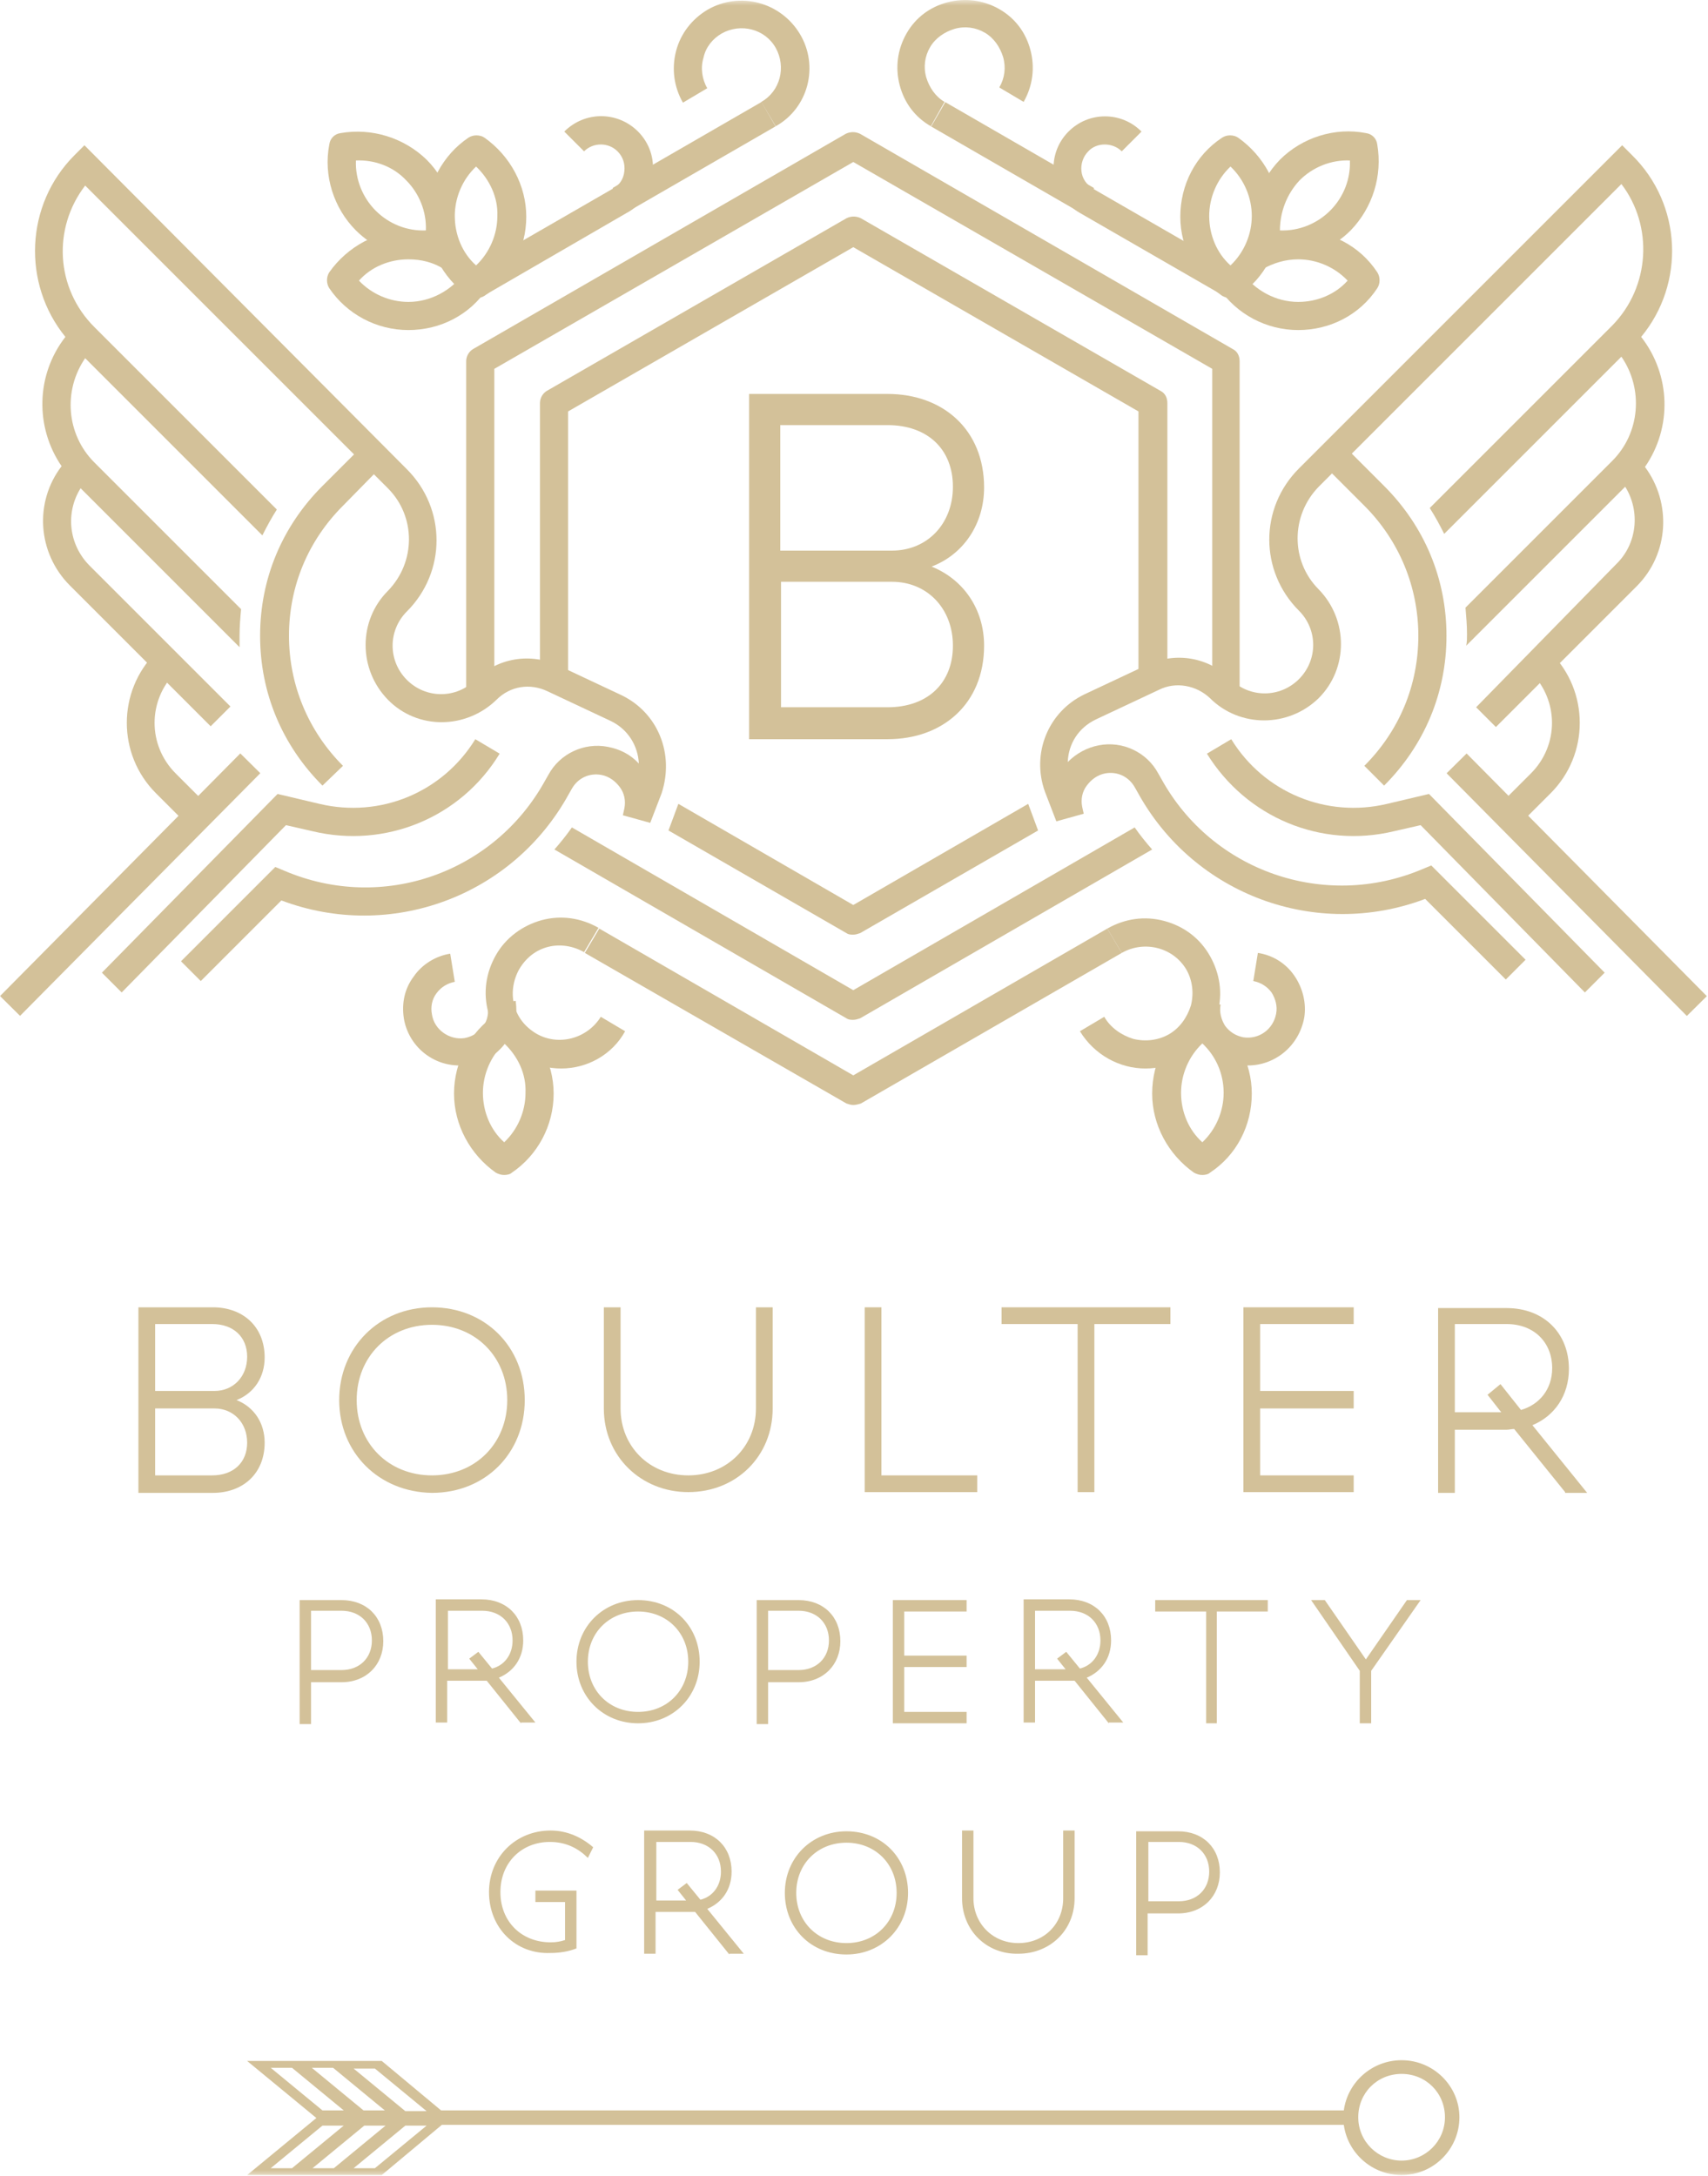 <svg width="157" height="200" viewBox="0 0 157 200" fill="none" xmlns="http://www.w3.org/2000/svg">
<mask id="mask0_19_1212" style="mask-type:luminance" maskUnits="userSpaceOnUse" x="0" y="0" width="157" height="200">
<path d="M156.868 0H0V200H156.868V0Z" fill="white"/>
</mask>
<g mask="url(#mask0_19_1212)">
<path d="M19.504 135.617C21.461 135.617 22.719 134.429 22.719 132.611C22.719 130.793 21.461 129.465 19.713 129.465H14.261V135.617H19.504ZM19.713 127.857C21.461 127.857 22.719 126.529 22.719 124.712C22.719 122.894 21.461 121.706 19.504 121.706H14.261V127.857H19.713ZM12.723 120.168H19.574C22.3 120.168 24.327 121.915 24.327 124.782C24.327 126.599 23.349 128.067 21.741 128.696C23.349 129.325 24.327 130.793 24.327 132.611C24.327 135.477 22.3 137.225 19.574 137.225H12.723V120.168Z" fill="#D3C199"/>
</g>
<mask id="mask1_19_1212" style="mask-type:luminance" maskUnits="userSpaceOnUse" x="0" y="0" width="157" height="200">
<path d="M156.868 0H0V200H156.868V0Z" fill="white"/>
</mask>
<g mask="url(#mask1_19_1212)">
<path d="M46.627 128.696C46.627 124.712 43.691 121.776 39.706 121.776C35.722 121.776 32.786 124.712 32.786 128.696C32.786 132.681 35.722 135.617 39.706 135.617C43.691 135.617 46.627 132.681 46.627 128.696ZM31.178 128.696C31.178 123.873 34.813 120.168 39.706 120.168C44.6 120.168 48.235 123.803 48.235 128.696C48.235 133.59 44.6 137.225 39.706 137.225C34.813 137.155 31.178 133.52 31.178 128.696Z" fill="#D3C199"/>
</g>
<mask id="mask2_19_1212" style="mask-type:luminance" maskUnits="userSpaceOnUse" x="0" y="0" width="157" height="200">
<path d="M156.868 0H0V200H156.868V0Z" fill="white"/>
</mask>
<g mask="url(#mask2_19_1212)">
<path d="M55.505 129.465V120.168H57.043V129.465C57.043 132.961 59.699 135.617 63.265 135.617C66.83 135.617 69.486 132.961 69.486 129.465V120.168H71.024V129.465C71.024 133.869 67.669 137.155 63.265 137.155C58.93 137.155 55.505 133.869 55.505 129.465Z" fill="#D3C199"/>
</g>
<path d="M79.483 120.168H81.021V135.617H89.829V137.155H79.483V120.168Z" fill="#D3C199"/>
<path d="M99.056 121.706H92.066V120.168H107.585V121.706H100.594V137.155H99.056V121.706Z" fill="#D3C199"/>
<path d="M114.296 120.168H124.432V121.706H115.834V127.857H124.432V129.465H115.834V135.617H124.432V137.155H114.296V120.168Z" fill="#D3C199"/>
<mask id="mask3_19_1212" style="mask-type:luminance" maskUnits="userSpaceOnUse" x="0" y="0" width="157" height="200">
<path d="M156.868 0H0V200H156.868V0Z" fill="white"/>
</mask>
<g mask="url(#mask3_19_1212)">
<path d="M137.994 129.815L136.735 128.207L137.924 127.228L139.811 129.605C141.489 129.116 142.677 127.718 142.677 125.76C142.677 123.383 141 121.706 138.483 121.706H133.729V129.815H137.994ZM143.866 137.155L139.182 131.353C138.972 131.353 138.693 131.423 138.483 131.423H133.729V137.225H132.192V120.238H138.483C141.908 120.238 144.215 122.545 144.215 125.83C144.215 128.277 142.887 130.164 140.86 131.003L145.893 137.225H143.866V137.155Z" fill="#D3C199"/>
</g>
<mask id="mask4_19_1212" style="mask-type:luminance" maskUnits="userSpaceOnUse" x="0" y="0" width="157" height="200">
<path d="M156.868 0H0V200H156.868V0Z" fill="white"/>
</mask>
<g mask="url(#mask4_19_1212)">
<path d="M31.388 153.513C33.065 153.513 34.184 152.394 34.184 150.786C34.184 149.179 33.065 148.06 31.388 148.06H28.591V153.513H31.388ZM27.543 147.081H31.388C33.694 147.081 35.232 148.619 35.232 150.856C35.232 153.023 33.694 154.631 31.388 154.631H28.591V158.476H27.543V147.081Z" fill="#D3C199"/>
</g>
<mask id="mask5_19_1212" style="mask-type:luminance" maskUnits="userSpaceOnUse" x="0" y="0" width="157" height="200">
<path d="M156.868 0H0V200H156.868V0Z" fill="white"/>
</mask>
<g mask="url(#mask5_19_1212)">
<path d="M43.971 153.513L43.132 152.464L43.971 151.835L45.229 153.373C46.347 153.093 47.116 152.115 47.116 150.786C47.116 149.179 45.998 148.06 44.32 148.06H41.174V153.443H43.971V153.513ZM47.885 158.406L44.74 154.491C44.6 154.491 44.39 154.491 44.25 154.491H41.105V158.336H40.056V147.012H44.25C46.557 147.012 48.095 148.549 48.095 150.786C48.095 152.464 47.186 153.653 45.858 154.212L49.214 158.336H47.885V158.406Z" fill="#D3C199"/>
</g>
<mask id="mask6_19_1212" style="mask-type:luminance" maskUnits="userSpaceOnUse" x="0" y="0" width="157" height="200">
<path d="M156.868 0H0V200H156.868V0Z" fill="white"/>
</mask>
<g mask="url(#mask6_19_1212)">
<path d="M63.265 152.744C63.265 150.087 61.307 148.13 58.651 148.13C55.994 148.13 54.037 150.087 54.037 152.744C54.037 155.4 55.994 157.358 58.651 157.358C61.307 157.358 63.265 155.4 63.265 152.744ZM52.989 152.744C52.989 149.528 55.435 147.081 58.651 147.081C61.936 147.081 64.313 149.528 64.313 152.744C64.313 155.959 61.867 158.406 58.651 158.406C55.435 158.406 52.989 155.959 52.989 152.744Z" fill="#D3C199"/>
</g>
<mask id="mask7_19_1212" style="mask-type:luminance" maskUnits="userSpaceOnUse" x="0" y="0" width="157" height="200">
<path d="M156.868 0H0V200H156.868V0Z" fill="white"/>
</mask>
<g mask="url(#mask7_19_1212)">
<path d="M73.401 153.513C75.079 153.513 76.197 152.394 76.197 150.786C76.197 149.179 75.079 148.06 73.401 148.06H70.605V153.513H73.401ZM69.556 147.081H73.401C75.708 147.081 77.246 148.619 77.246 150.856C77.246 153.023 75.708 154.631 73.401 154.631H70.605V158.476H69.556V147.081Z" fill="#D3C199"/>
</g>
<path d="M82.069 147.081H88.85V148.13H83.118V152.185H88.85V153.233H83.118V157.358H88.85V158.406H82.069V147.081Z" fill="#D3C199"/>
<mask id="mask8_19_1212" style="mask-type:luminance" maskUnits="userSpaceOnUse" x="0" y="0" width="157" height="200">
<path d="M156.868 0H0V200H156.868V0Z" fill="white"/>
</mask>
<g mask="url(#mask8_19_1212)">
<path d="M98.008 153.513L97.169 152.464L98.008 151.835L99.266 153.373C100.384 153.093 101.153 152.115 101.153 150.786C101.153 149.179 100.035 148.06 98.357 148.06H95.142V153.443H98.008V153.513ZM101.922 158.406L98.777 154.491C98.637 154.491 98.427 154.491 98.287 154.491H95.142V158.336H94.093V147.012H98.287C100.594 147.012 102.132 148.549 102.132 150.786C102.132 152.464 101.223 153.653 99.895 154.212L103.251 158.336H101.922V158.406Z" fill="#D3C199"/>
</g>
<path d="M110.87 148.13H106.187V147.081H116.533V148.13H111.849V158.406H110.87V148.13Z" fill="#D3C199"/>
<path d="M124.991 153.583L120.517 147.081H121.776L125.551 152.534L129.325 147.081H130.584L126.04 153.583V158.406H124.991V153.583Z" fill="#D3C199"/>
<mask id="mask9_19_1212" style="mask-type:luminance" maskUnits="userSpaceOnUse" x="0" y="0" width="157" height="200">
<path d="M156.868 0H0V200H156.868V0Z" fill="white"/>
</mask>
<g mask="url(#mask9_19_1212)">
<path d="M44.949 173.925C44.949 170.71 47.396 168.263 50.612 168.263C52.15 168.263 53.478 168.892 54.526 169.801L54.037 170.779C53.198 169.941 52.08 169.311 50.542 169.311C47.955 169.311 45.998 171.199 45.998 173.925C45.998 176.652 47.955 178.539 50.612 178.539C51.101 178.539 51.52 178.469 51.94 178.329V174.834H49.214V173.785H52.989V179.098C52.289 179.378 51.45 179.518 50.612 179.518C47.396 179.657 44.949 177.211 44.949 173.925Z" fill="#D3C199"/>
</g>
<mask id="mask10_19_1212" style="mask-type:luminance" maskUnits="userSpaceOnUse" x="0" y="0" width="157" height="200">
<path d="M156.868 0H0V200H156.868V0Z" fill="white"/>
</mask>
<g mask="url(#mask10_19_1212)">
<path d="M63.125 174.764L62.286 173.715L63.125 173.086L64.383 174.624C65.502 174.345 66.27 173.366 66.27 172.038C66.27 170.43 65.152 169.311 63.474 169.311H60.329V174.694H63.125V174.764ZM67.04 179.657L63.894 175.743C63.754 175.743 63.544 175.743 63.404 175.743H60.259V179.588H59.21V168.263H63.404C65.711 168.263 67.249 169.801 67.249 172.038C67.249 173.715 66.34 174.904 65.012 175.463L68.368 179.588H67.04V179.657Z" fill="#D3C199"/>
</g>
<mask id="mask11_19_1212" style="mask-type:luminance" maskUnits="userSpaceOnUse" x="0" y="0" width="157" height="200">
<path d="M156.868 0H0V200H156.868V0Z" fill="white"/>
</mask>
<g mask="url(#mask11_19_1212)">
<path d="M82.419 173.995C82.419 171.339 80.461 169.381 77.805 169.381C75.148 169.381 73.191 171.339 73.191 173.995C73.191 176.652 75.148 178.609 77.805 178.609C80.461 178.609 82.419 176.652 82.419 173.995ZM72.143 173.995C72.143 170.779 74.589 168.333 77.805 168.333C81.091 168.333 83.467 170.779 83.467 173.995C83.467 177.211 81.021 179.657 77.805 179.657C74.519 179.657 72.143 177.211 72.143 173.995Z" fill="#D3C199"/>
</g>
<mask id="mask12_19_1212" style="mask-type:luminance" maskUnits="userSpaceOnUse" x="0" y="0" width="157" height="200">
<path d="M156.868 0H0V200H156.868V0Z" fill="white"/>
</mask>
<g mask="url(#mask12_19_1212)">
<path d="M88.431 174.484V168.263H89.479V174.484C89.479 176.791 91.227 178.609 93.604 178.609C95.98 178.609 97.728 176.861 97.728 174.484V168.263H98.777V174.484C98.777 177.42 96.54 179.588 93.604 179.588C90.668 179.657 88.431 177.42 88.431 174.484Z" fill="#D3C199"/>
</g>
<mask id="mask13_19_1212" style="mask-type:luminance" maskUnits="userSpaceOnUse" x="0" y="0" width="157" height="200">
<path d="M156.868 0H0V200H156.868V0Z" fill="white"/>
</mask>
<g mask="url(#mask13_19_1212)">
<path d="M108.354 174.764C110.031 174.764 111.15 173.646 111.15 172.038C111.15 170.43 110.031 169.311 108.354 169.311H105.557V174.764H108.354ZM104.439 168.333H108.284C110.591 168.333 112.129 169.871 112.129 172.108C112.129 174.275 110.591 175.883 108.284 175.883H105.488V179.727H104.439V168.333Z" fill="#D3C199"/>
</g>
<mask id="mask14_19_1212" style="mask-type:luminance" maskUnits="userSpaceOnUse" x="0" y="0" width="157" height="200">
<path d="M156.868 0H0V200H156.868V0Z" fill="white"/>
</mask>
<g mask="url(#mask14_19_1212)">
<path d="M114.016 63.754H111.43V33.904L78.434 14.89L45.439 33.904V63.824H42.852V33.205C42.852 32.716 43.132 32.296 43.481 32.087L77.735 12.303C78.154 12.094 78.644 12.094 79.063 12.303L113.317 32.087C113.736 32.296 113.946 32.716 113.946 33.205V63.754H114.016Z" fill="#D3C199"/>
</g>
<mask id="mask15_19_1212" style="mask-type:luminance" maskUnits="userSpaceOnUse" x="0" y="0" width="157" height="200">
<path d="M156.868 0H0V200H156.868V0Z" fill="white"/>
</mask>
<g mask="url(#mask15_19_1212)">
<path d="M145.683 91.227L130.584 75.848L128.137 76.407C121.426 78.015 114.575 75.149 110.94 69.276L113.177 67.948C116.183 72.842 121.915 75.219 127.508 73.89L131.353 72.981L147.501 89.409L145.683 91.227Z" fill="#D3C199"/>
</g>
<path d="M134.812 69.26L132.973 71.079L155.055 93.387L156.893 91.567L134.812 69.26Z" fill="#D3C199"/>
<mask id="mask16_19_1212" style="mask-type:luminance" maskUnits="userSpaceOnUse" x="0" y="0" width="157" height="200">
<path d="M156.868 0H0V200H156.868V0Z" fill="white"/>
</mask>
<g mask="url(#mask16_19_1212)">
<path d="M139.532 75.918L137.714 74.1L140.72 71.094C143.307 68.507 143.307 64.383 140.72 61.797L142.538 59.979C146.103 63.544 146.103 69.346 142.538 72.912L139.532 75.918Z" fill="#D3C199"/>
</g>
<mask id="mask17_19_1212" style="mask-type:luminance" maskUnits="userSpaceOnUse" x="0" y="0" width="157" height="200">
<path d="M156.868 0H0V200H156.868V0Z" fill="white"/>
</mask>
<g mask="url(#mask17_19_1212)">
<path d="M127.228 72.213L125.411 70.395C128.626 67.179 130.374 62.985 130.374 58.441C130.374 53.967 128.626 49.703 125.411 46.487L121.636 42.712L123.453 40.895L127.228 44.67C130.933 48.375 132.961 53.198 132.961 58.441C132.961 63.684 130.933 68.507 127.228 72.213Z" fill="#D3C199"/>
</g>
<mask id="mask18_19_1212" style="mask-type:luminance" maskUnits="userSpaceOnUse" x="0" y="0" width="157" height="200">
<path d="M156.868 0H0V200H156.868V0Z" fill="white"/>
</mask>
<g mask="url(#mask18_19_1212)">
<path d="M150.856 30.968C154.911 26.075 154.631 18.805 150.017 14.261L149.109 13.352L119.399 43.062C115.764 46.697 115.764 52.499 119.399 56.134C121.146 57.882 121.146 60.678 119.399 62.426C117.651 64.173 114.855 64.173 113.107 62.426C111.08 60.398 108.074 59.909 105.488 61.097L99.685 63.824C96.33 65.432 94.792 69.276 96.05 72.772L97.099 75.498L99.615 74.799L99.476 74.17C99.336 73.471 99.476 72.772 99.895 72.213C100.315 71.653 100.874 71.234 101.573 71.094C102.691 70.884 103.74 71.374 104.299 72.352L104.579 72.842C109.752 82.279 121.007 86.403 131.003 82.628L138.413 90.038L140.231 88.221L131.562 79.553L130.724 79.902C121.776 83.677 111.43 80.112 106.746 71.583L106.466 71.094C105.418 69.137 103.181 68.088 101.014 68.507C99.895 68.717 98.916 69.276 98.147 70.045C98.217 68.368 99.126 66.9 100.734 66.131L106.536 63.404C108.074 62.635 109.962 62.985 111.22 64.173C113.946 66.9 118.42 66.9 121.216 64.173C123.943 61.447 123.943 56.973 121.216 54.177C118.63 51.59 118.63 47.396 121.216 44.74L149.039 16.917C151.975 20.762 151.695 26.354 148.2 29.92L131.423 46.697C131.912 47.466 132.331 48.235 132.751 49.074L149.039 32.786C151.066 35.722 150.786 39.776 148.2 42.363L134.708 55.855C134.778 56.694 134.848 57.462 134.848 58.301C134.848 58.651 134.848 59 134.778 59.35L149.388 44.74C150.786 46.977 150.507 49.983 148.549 51.87L135.687 65.012L137.504 66.83L150.437 53.897C153.443 50.891 153.653 46.208 151.206 42.922C153.722 39.287 153.583 34.464 150.856 30.968Z" fill="#D3C199"/>
</g>
<mask id="mask19_19_1212" style="mask-type:luminance" maskUnits="userSpaceOnUse" x="0" y="0" width="157" height="200">
<path d="M156.868 0H0V200H156.868V0Z" fill="white"/>
</mask>
<g mask="url(#mask19_19_1212)">
<path d="M112.478 27.193L99.266 19.574C97.938 18.805 97.099 17.546 96.889 16.078C96.68 14.61 97.169 13.142 98.217 12.094C99.126 11.185 100.315 10.696 101.573 10.696C102.831 10.696 104.02 11.185 104.928 12.094L103.111 13.911C102.272 13.072 100.804 13.072 100.035 13.911C99.546 14.401 99.336 15.1 99.406 15.729C99.476 16.428 99.895 16.987 100.454 17.337L113.667 24.956L112.478 27.193Z" fill="#D3C199"/>
</g>
<mask id="mask20_19_1212" style="mask-type:luminance" maskUnits="userSpaceOnUse" x="0" y="0" width="157" height="200">
<path d="M156.868 0H0V200H156.868V0Z" fill="white"/>
</mask>
<g mask="url(#mask20_19_1212)">
<path d="M113.107 15.309C111.849 16.498 111.15 18.175 111.15 19.853C111.15 21.601 111.849 23.279 113.107 24.397C114.366 23.209 115.065 21.531 115.065 19.853C115.065 18.175 114.366 16.498 113.107 15.309ZM113.107 27.403C112.828 27.403 112.618 27.333 112.338 27.193C109.962 25.516 108.494 22.789 108.494 19.923C108.494 16.987 109.892 14.261 112.338 12.653C112.758 12.373 113.387 12.373 113.806 12.653C116.183 14.331 117.651 17.057 117.651 19.923C117.651 22.859 116.253 25.585 113.806 27.193C113.597 27.333 113.387 27.403 113.107 27.403Z" fill="#D3C199"/>
</g>
<mask id="mask21_19_1212" style="mask-type:luminance" maskUnits="userSpaceOnUse" x="0" y="0" width="157" height="200">
<path d="M156.868 0H0V200H156.868V0Z" fill="white"/>
</mask>
<g mask="url(#mask21_19_1212)">
<path d="M117.651 21.181C119.399 21.251 121.077 20.552 122.265 19.364C123.523 18.106 124.152 16.428 124.082 14.75C122.335 14.68 120.657 15.379 119.469 16.568C118.28 17.826 117.651 19.504 117.651 21.181ZM117.861 23.768C117.302 23.768 116.812 23.698 116.253 23.628C115.694 23.558 115.274 23.139 115.204 22.579C114.715 19.713 115.624 16.777 117.651 14.68C119.678 12.653 122.684 11.674 125.551 12.233C126.11 12.303 126.529 12.723 126.599 13.282C127.088 16.148 126.18 19.084 124.152 21.181C122.475 22.859 120.168 23.768 117.861 23.768Z" fill="#D3C199"/>
</g>
<mask id="mask22_19_1212" style="mask-type:luminance" maskUnits="userSpaceOnUse" x="0" y="0" width="157" height="200">
<path d="M156.868 0H0V200H156.868V0Z" fill="white"/>
</mask>
<g mask="url(#mask22_19_1212)">
<path d="M119.329 30.339C116.393 30.339 113.667 28.871 112.059 26.494L114.156 25.026C115.344 26.704 117.302 27.753 119.329 27.753C121.077 27.753 122.754 27.053 123.873 25.795C122.684 24.537 121.007 23.838 119.329 23.838C118.141 23.838 117.022 24.187 116.043 24.747L114.715 22.51C116.113 21.671 117.721 21.181 119.329 21.181C122.265 21.181 124.991 22.579 126.599 25.026C126.879 25.446 126.879 26.075 126.599 26.494C124.991 28.941 122.265 30.339 119.329 30.339Z" fill="#D3C199"/>
</g>
<mask id="mask23_19_1212" style="mask-type:luminance" maskUnits="userSpaceOnUse" x="0" y="0" width="157" height="200">
<path d="M156.868 0H0V200H156.868V0Z" fill="white"/>
</mask>
<g mask="url(#mask23_19_1212)">
<path d="M85.564 11.604C84.097 10.765 83.118 9.437 82.698 7.829C82.279 6.222 82.489 4.544 83.328 3.076C84.166 1.608 85.495 0.629 87.102 0.21C88.71 -0.21 90.388 7.50006e-07 91.856 0.839C93.324 1.678 94.303 3.006 94.722 4.614C95.142 6.222 94.932 7.899 94.093 9.367L91.856 8.039C92.345 7.2 92.485 6.222 92.206 5.243C91.926 4.334 91.367 3.495 90.528 3.006C89.689 2.517 88.71 2.377 87.732 2.656C86.823 2.936 85.984 3.495 85.495 4.334C85.005 5.173 84.865 6.152 85.145 7.13C85.425 8.039 85.984 8.878 86.823 9.367L85.564 11.604Z" fill="#D3C199"/>
</g>
<path d="M86.89 9.389L85.596 11.629L99.278 19.53L100.571 17.29L86.89 9.389Z" fill="#D3C199"/>
<mask id="mask24_19_1212" style="mask-type:luminance" maskUnits="userSpaceOnUse" x="0" y="0" width="157" height="200">
<path d="M156.868 0H0V200H156.868V0Z" fill="white"/>
</mask>
<g mask="url(#mask24_19_1212)">
<path d="M105.278 98.217C102.901 98.217 100.594 96.959 99.266 94.792L101.503 93.464C102.062 94.442 103.041 95.142 104.159 95.491C105.278 95.771 106.466 95.631 107.445 95.072C108.424 94.512 109.123 93.534 109.472 92.415C109.752 91.297 109.612 90.108 109.053 89.13C107.864 87.102 105.208 86.403 103.111 87.592L101.783 85.355C103.39 84.446 105.208 84.166 107.026 84.656C108.843 85.145 110.311 86.263 111.22 87.871C112.129 89.479 112.408 91.297 111.919 93.114C111.43 94.932 110.311 96.4 108.703 97.309C107.725 97.938 106.466 98.217 105.278 98.217Z" fill="#D3C199"/>
</g>
<mask id="mask25_19_1212" style="mask-type:luminance" maskUnits="userSpaceOnUse" x="0" y="0" width="157" height="200">
<path d="M156.868 0H0V200H156.868V0Z" fill="white"/>
</mask>
<g mask="url(#mask25_19_1212)">
<path d="M114.715 97.938C114.436 97.938 114.156 97.938 113.876 97.868C112.478 97.658 111.29 96.889 110.521 95.771C109.682 94.652 109.402 93.254 109.612 91.926L112.199 92.345C112.059 93.044 112.268 93.743 112.618 94.303C113.037 94.862 113.597 95.212 114.296 95.351C115.694 95.561 117.022 94.652 117.302 93.184C117.441 92.485 117.232 91.786 116.882 91.227C116.463 90.668 115.904 90.318 115.204 90.178L115.624 87.592C117.022 87.802 118.21 88.57 118.979 89.689C119.748 90.807 120.098 92.206 119.888 93.534C119.399 96.19 117.162 97.938 114.715 97.938Z" fill="#D3C199"/>
</g>
<mask id="mask26_19_1212" style="mask-type:luminance" maskUnits="userSpaceOnUse" x="0" y="0" width="157" height="200">
<path d="M156.868 0H0V200H156.868V0Z" fill="white"/>
</mask>
<g mask="url(#mask26_19_1212)">
<path d="M110.521 95.91C109.263 97.099 108.563 98.777 108.563 100.454C108.563 102.202 109.263 103.88 110.521 104.998C111.779 103.81 112.478 102.132 112.478 100.454C112.478 98.707 111.779 97.099 110.521 95.91ZM110.521 108.004C110.241 108.004 110.031 107.934 109.752 107.794C107.375 106.117 105.907 103.39 105.907 100.524C105.907 97.588 107.305 94.862 109.752 93.254C110.171 92.975 110.8 92.975 111.22 93.254C113.597 94.932 115.065 97.658 115.065 100.524C115.065 103.46 113.667 106.187 111.22 107.794C111.08 107.934 110.8 108.004 110.521 108.004Z" fill="#D3C199"/>
</g>
<mask id="mask27_19_1212" style="mask-type:luminance" maskUnits="userSpaceOnUse" x="0" y="0" width="157" height="200">
<path d="M156.868 0H0V200H156.868V0Z" fill="white"/>
</mask>
<g mask="url(#mask27_19_1212)">
<path d="M11.185 91.227L9.367 89.409L25.516 72.981L29.36 73.89C34.953 75.219 40.685 72.842 43.691 67.948L45.928 69.276C42.363 75.149 35.442 78.015 28.731 76.407L26.285 75.848L11.185 91.227Z" fill="#D3C199"/>
</g>
<path d="M22.089 69.254L0.004 91.558L1.842 93.378L23.927 71.074L22.089 69.254Z" fill="#D3C199"/>
<mask id="mask28_19_1212" style="mask-type:luminance" maskUnits="userSpaceOnUse" x="0" y="0" width="157" height="200">
<path d="M156.868 0H0V200H156.868V0Z" fill="white"/>
</mask>
<g mask="url(#mask28_19_1212)">
<path d="M17.337 75.918L14.331 72.912C10.765 69.346 10.765 63.544 14.331 59.979L16.148 61.797C13.562 64.383 13.562 68.507 16.148 71.094L19.154 74.1L17.337 75.918Z" fill="#D3C199"/>
</g>
<mask id="mask29_19_1212" style="mask-type:luminance" maskUnits="userSpaceOnUse" x="0" y="0" width="157" height="200">
<path d="M156.868 0H0V200H156.868V0Z" fill="white"/>
</mask>
<g mask="url(#mask29_19_1212)">
<path d="M29.64 72.213C25.935 68.507 23.908 63.684 23.908 58.441C23.908 53.198 25.935 48.375 29.64 44.67L33.415 40.895L35.232 42.712L31.527 46.487C28.312 49.703 26.564 53.897 26.564 58.441C26.564 62.915 28.312 67.179 31.527 70.395L29.64 72.213Z" fill="#D3C199"/>
</g>
<mask id="mask30_19_1212" style="mask-type:luminance" maskUnits="userSpaceOnUse" x="0" y="0" width="157" height="200">
<path d="M156.868 0H0V200H156.868V0Z" fill="white"/>
</mask>
<g mask="url(#mask30_19_1212)">
<path d="M57.113 63.894L51.311 61.167C48.724 59.979 45.718 60.468 43.691 62.496C41.943 64.243 39.147 64.243 37.4 62.496C35.652 60.748 35.652 57.952 37.4 56.204C41.035 52.569 41.035 46.767 37.4 43.132L7.76 13.352L6.851 14.261C2.307 18.805 2.027 26.075 6.012 30.968C3.286 34.464 3.216 39.287 5.662 42.852C3.146 46.138 3.425 50.821 6.431 53.827L19.364 66.76L21.181 64.942L8.249 52.01C6.292 50.052 6.012 47.116 7.41 44.879L22.02 59.49C22.02 59.14 22.02 58.791 22.02 58.441C22.02 57.602 22.09 56.763 22.16 55.994L8.668 42.503C6.082 39.916 5.802 35.862 7.829 32.926L24.117 49.214C24.537 48.375 24.956 47.606 25.446 46.837L8.668 30.059C5.103 26.494 4.823 20.972 7.829 17.057L35.652 44.879C38.238 47.466 38.238 51.66 35.652 54.317C32.925 57.043 32.925 61.517 35.652 64.313C38.378 67.109 42.852 67.04 45.648 64.313C46.907 63.055 48.724 62.775 50.332 63.544L56.134 66.27C57.742 67.04 58.651 68.577 58.721 70.185C57.952 69.346 56.973 68.857 55.855 68.647C53.688 68.228 51.45 69.276 50.402 71.234L50.122 71.723C45.439 80.252 35.163 83.887 26.145 80.042L25.306 79.692L16.637 88.361L18.455 90.178L25.865 82.768C35.862 86.543 47.116 82.419 52.289 72.981L52.569 72.492C53.128 71.513 54.177 71.024 55.295 71.234C55.994 71.374 56.554 71.793 56.973 72.352C57.392 72.912 57.532 73.611 57.392 74.31L57.253 74.939L59.769 75.638L60.818 72.912C62.006 69.276 60.468 65.502 57.113 63.894Z" fill="#D3C199"/>
</g>
<mask id="mask31_19_1212" style="mask-type:luminance" maskUnits="userSpaceOnUse" x="0" y="0" width="157" height="200">
<path d="M156.868 0H0V200H156.868V0Z" fill="white"/>
</mask>
<g mask="url(#mask31_19_1212)">
<path d="M44.46 27.193L43.132 24.956L56.344 17.337C56.973 16.987 57.323 16.428 57.392 15.729C57.462 15.03 57.253 14.401 56.763 13.911C55.925 13.072 54.526 13.072 53.688 13.911L51.87 12.094C53.757 10.206 56.763 10.206 58.651 12.094C59.699 13.142 60.189 14.61 59.979 16.078C59.769 17.546 58.931 18.875 57.602 19.574L44.46 27.193Z" fill="#D3C199"/>
</g>
<mask id="mask32_19_1212" style="mask-type:luminance" maskUnits="userSpaceOnUse" x="0" y="0" width="157" height="200">
<path d="M156.868 0H0V200H156.868V0Z" fill="white"/>
</mask>
<g mask="url(#mask32_19_1212)">
<path d="M43.761 15.309C42.503 16.498 41.804 18.175 41.804 19.853C41.804 21.601 42.503 23.279 43.761 24.397C45.019 23.209 45.718 21.531 45.718 19.853C45.788 18.175 45.019 16.498 43.761 15.309ZM43.761 27.403C43.481 27.403 43.272 27.333 42.992 27.193C40.685 25.516 39.217 22.789 39.217 19.923C39.217 16.987 40.685 14.261 43.062 12.653C43.481 12.373 44.111 12.373 44.53 12.653C46.907 14.331 48.375 17.057 48.375 19.923C48.375 22.859 46.907 25.585 44.53 27.193C44.32 27.333 44.041 27.403 43.761 27.403Z" fill="#D3C199"/>
</g>
<mask id="mask33_19_1212" style="mask-type:luminance" maskUnits="userSpaceOnUse" x="0" y="0" width="157" height="200">
<path d="M156.868 0H0V200H156.868V0Z" fill="white"/>
</mask>
<g mask="url(#mask33_19_1212)">
<path d="M32.716 14.75C32.646 16.498 33.345 18.175 34.533 19.364C35.792 20.622 37.469 21.251 39.147 21.181C39.217 19.434 38.518 17.756 37.33 16.568C36.141 15.309 34.464 14.68 32.716 14.75ZM39.007 23.768C36.7 23.768 34.394 22.859 32.716 21.181C30.689 19.154 29.71 16.148 30.269 13.282C30.339 12.723 30.759 12.303 31.318 12.233C34.184 11.744 37.12 12.653 39.217 14.68C41.244 16.707 42.223 19.713 41.664 22.579C41.594 23.139 41.174 23.558 40.615 23.628C40.126 23.768 39.567 23.768 39.007 23.768Z" fill="#D3C199"/>
</g>
<mask id="mask34_19_1212" style="mask-type:luminance" maskUnits="userSpaceOnUse" x="0" y="0" width="157" height="200">
<path d="M156.868 0H0V200H156.868V0Z" fill="white"/>
</mask>
<g mask="url(#mask34_19_1212)">
<path d="M37.539 30.339C34.603 30.339 31.877 28.871 30.269 26.494C29.989 26.075 29.989 25.446 30.269 25.026C31.947 22.649 34.673 21.181 37.539 21.181C39.147 21.181 40.755 21.601 42.153 22.51L40.825 24.747C39.846 24.117 38.728 23.838 37.539 23.838C35.792 23.838 34.114 24.537 32.995 25.795C34.184 27.053 35.862 27.753 37.539 27.753C39.567 27.753 41.524 26.704 42.712 25.026L44.809 26.494C43.202 28.941 40.475 30.339 37.539 30.339Z" fill="#D3C199"/>
</g>
<mask id="mask35_19_1212" style="mask-type:luminance" maskUnits="userSpaceOnUse" x="0" y="0" width="157" height="200">
<path d="M156.868 0H0V200H156.868V0Z" fill="white"/>
</mask>
<g mask="url(#mask35_19_1212)">
<path d="M71.304 11.604L69.975 9.367C71.723 8.389 72.282 6.152 71.304 4.404C70.325 2.656 68.088 2.097 66.34 3.076C65.502 3.565 64.872 4.334 64.663 5.313C64.383 6.222 64.523 7.27 65.012 8.109L62.775 9.437C61.936 7.969 61.727 6.292 62.146 4.684C62.566 3.076 63.614 1.748 65.012 0.909C68.018 -0.839 71.793 0.21 73.541 3.146C75.288 6.082 74.31 9.927 71.304 11.604Z" fill="#D3C199"/>
</g>
<path d="M69.995 9.376L56.315 17.277L57.608 19.517L71.288 11.616L69.995 9.376Z" fill="#D3C199"/>
<mask id="mask36_19_1212" style="mask-type:luminance" maskUnits="userSpaceOnUse" x="0" y="0" width="157" height="200">
<path d="M156.868 0H0V200H156.868V0Z" fill="white"/>
</mask>
<g mask="url(#mask36_19_1212)">
<path d="M51.59 98.217C50.402 98.217 49.214 97.938 48.095 97.239C46.487 96.33 45.369 94.792 44.879 93.044C44.39 91.227 44.67 89.409 45.578 87.802C46.487 86.194 48.025 85.075 49.773 84.586C51.59 84.097 53.408 84.376 55.016 85.285L53.688 87.522C52.709 86.963 51.52 86.753 50.402 87.032C49.283 87.312 48.375 88.011 47.745 89.06C47.186 90.038 46.977 91.227 47.256 92.345C47.536 93.464 48.235 94.373 49.283 95.002C51.311 96.19 53.967 95.491 55.225 93.464L57.462 94.792C56.274 96.959 53.967 98.217 51.59 98.217Z" fill="#D3C199"/>
</g>
<mask id="mask37_19_1212" style="mask-type:luminance" maskUnits="userSpaceOnUse" x="0" y="0" width="157" height="200">
<path d="M156.868 0H0V200H156.868V0Z" fill="white"/>
</mask>
<g mask="url(#mask37_19_1212)">
<path d="M42.223 97.938C39.706 97.938 37.539 96.12 37.12 93.604C36.91 92.206 37.19 90.877 38.029 89.759C38.798 88.64 40.056 87.871 41.384 87.662L41.804 90.248C41.105 90.388 40.545 90.737 40.126 91.297C39.706 91.856 39.567 92.555 39.706 93.254C39.916 94.652 41.314 95.631 42.712 95.421C43.411 95.281 43.971 94.932 44.39 94.373C44.809 93.813 44.949 93.114 44.809 92.415L47.396 91.996C47.606 93.394 47.326 94.722 46.487 95.841C45.648 96.959 44.46 97.728 43.132 97.938C42.782 97.938 42.503 97.938 42.223 97.938Z" fill="#D3C199"/>
</g>
<mask id="mask38_19_1212" style="mask-type:luminance" maskUnits="userSpaceOnUse" x="0" y="0" width="157" height="200">
<path d="M156.868 0H0V200H156.868V0Z" fill="white"/>
</mask>
<g mask="url(#mask38_19_1212)">
<path d="M78.434 101.573C78.224 101.573 78.015 101.503 77.805 101.433L53.757 87.592L55.086 85.355L78.434 98.847L101.783 85.355L103.111 87.592L79.133 101.433C78.923 101.503 78.644 101.573 78.434 101.573Z" fill="#D3C199"/>
</g>
<mask id="mask39_19_1212" style="mask-type:luminance" maskUnits="userSpaceOnUse" x="0" y="0" width="157" height="200">
<path d="M156.868 0H0V200H156.868V0Z" fill="white"/>
</mask>
<g mask="url(#mask39_19_1212)">
<path d="M46.347 95.91C45.089 97.099 44.39 98.777 44.39 100.454C44.39 102.202 45.089 103.88 46.347 104.998C47.606 103.81 48.305 102.132 48.305 100.454C48.375 98.707 47.606 97.099 46.347 95.91ZM46.347 108.004C46.068 108.004 45.858 107.934 45.578 107.794C43.202 106.117 41.734 103.39 41.734 100.524C41.734 97.588 43.202 94.862 45.578 93.254C45.998 92.975 46.627 92.975 47.047 93.254C49.423 94.932 50.891 97.658 50.891 100.524C50.891 103.46 49.423 106.187 47.047 107.794C46.907 107.934 46.627 108.004 46.347 108.004Z" fill="#D3C199"/>
</g>
<mask id="mask40_19_1212" style="mask-type:luminance" maskUnits="userSpaceOnUse" x="0" y="0" width="157" height="200">
<path d="M156.868 0H0V200H156.868V0Z" fill="white"/>
</mask>
<g mask="url(#mask40_19_1212)">
<path d="M107.235 62.356H104.649V37.819L78.434 22.719L52.219 37.819V62.356H49.633V37.05C49.633 36.561 49.913 36.141 50.262 35.931L77.805 20.063C78.224 19.853 78.714 19.853 79.133 20.063L106.676 35.931C107.095 36.141 107.305 36.561 107.305 37.05V62.356H107.235Z" fill="#D3C199"/>
</g>
<mask id="mask41_19_1212" style="mask-type:luminance" maskUnits="userSpaceOnUse" x="0" y="0" width="157" height="200">
<path d="M156.868 0H0V200H156.868V0Z" fill="white"/>
</mask>
<g mask="url(#mask41_19_1212)">
<path d="M94.512 73.89L78.434 83.188L62.356 73.89L61.447 76.337L77.805 85.774C78.015 85.914 78.224 85.914 78.434 85.914C78.644 85.914 78.854 85.844 79.063 85.774L95.421 76.337L94.512 73.89Z" fill="#D3C199"/>
</g>
<mask id="mask42_19_1212" style="mask-type:luminance" maskUnits="userSpaceOnUse" x="0" y="0" width="157" height="200">
<path d="M156.868 0H0V200H156.868V0Z" fill="white"/>
</mask>
<g mask="url(#mask42_19_1212)">
<path d="M104.299 76.057L78.434 91.017L52.569 76.057C52.08 76.756 51.52 77.455 50.961 78.085L77.805 93.604C78.015 93.743 78.224 93.743 78.434 93.743C78.644 93.743 78.853 93.674 79.063 93.604L105.907 78.085C105.348 77.455 104.789 76.756 104.299 76.057Z" fill="#D3C199"/>
</g>
<mask id="mask43_19_1212" style="mask-type:luminance" maskUnits="userSpaceOnUse" x="0" y="0" width="157" height="200">
<path d="M156.868 0H0V200H156.868V0Z" fill="white"/>
</mask>
<g mask="url(#mask43_19_1212)">
<path d="M81.58 65.012C85.285 65.012 87.592 62.775 87.592 59.35C87.592 55.925 85.215 53.478 81.999 53.478H71.793V65.012H81.58ZM81.999 50.612C85.215 50.612 87.592 48.165 87.592 44.74C87.592 41.314 85.285 39.077 81.58 39.077H71.723V50.612H81.999ZM68.857 36.211H81.58C86.683 36.211 90.458 39.497 90.458 44.809C90.458 48.165 88.57 50.961 85.634 52.08C88.57 53.268 90.458 55.994 90.458 59.35C90.458 64.663 86.683 67.948 81.58 67.948H68.857V36.211Z" fill="#D3C199"/>
</g>
<mask id="mask44_19_1212" style="mask-type:luminance" maskUnits="userSpaceOnUse" x="0" y="0" width="157" height="200">
<path d="M156.868 0H0V200H156.868V0Z" fill="white"/>
</mask>
<g mask="url(#mask44_19_1212)">
<path d="M128.836 198.602C126.669 198.602 124.851 196.854 124.851 194.617C124.851 192.38 126.599 190.633 128.836 190.633C131.073 190.633 132.821 192.38 132.821 194.617C132.821 196.854 131.003 198.602 128.836 198.602ZM37.26 194.058L32.506 190.143H34.464L39.217 194.058H37.26ZM34.464 199.301H32.506L37.26 195.386H39.217L34.464 199.301ZM28.731 199.301L33.485 195.386H35.442L30.689 199.301H28.731ZM24.886 199.301L29.64 195.386H31.597L26.844 199.301H24.886ZM24.886 190.073H26.844L31.597 193.988H29.64L24.886 190.073ZM30.619 190.073L35.372 193.988H33.415L28.661 190.073H30.619ZM128.836 189.374C126.11 189.374 123.873 191.402 123.523 193.988H40.545L35.093 189.444H22.719L29.081 194.687L22.719 199.93H35.093L40.615 195.316H123.523C123.873 197.903 126.11 199.93 128.836 199.93C131.772 199.93 134.149 197.553 134.149 194.617C134.149 191.751 131.772 189.374 128.836 189.374Z" fill="#D3C199"/>
</g>
</svg>
